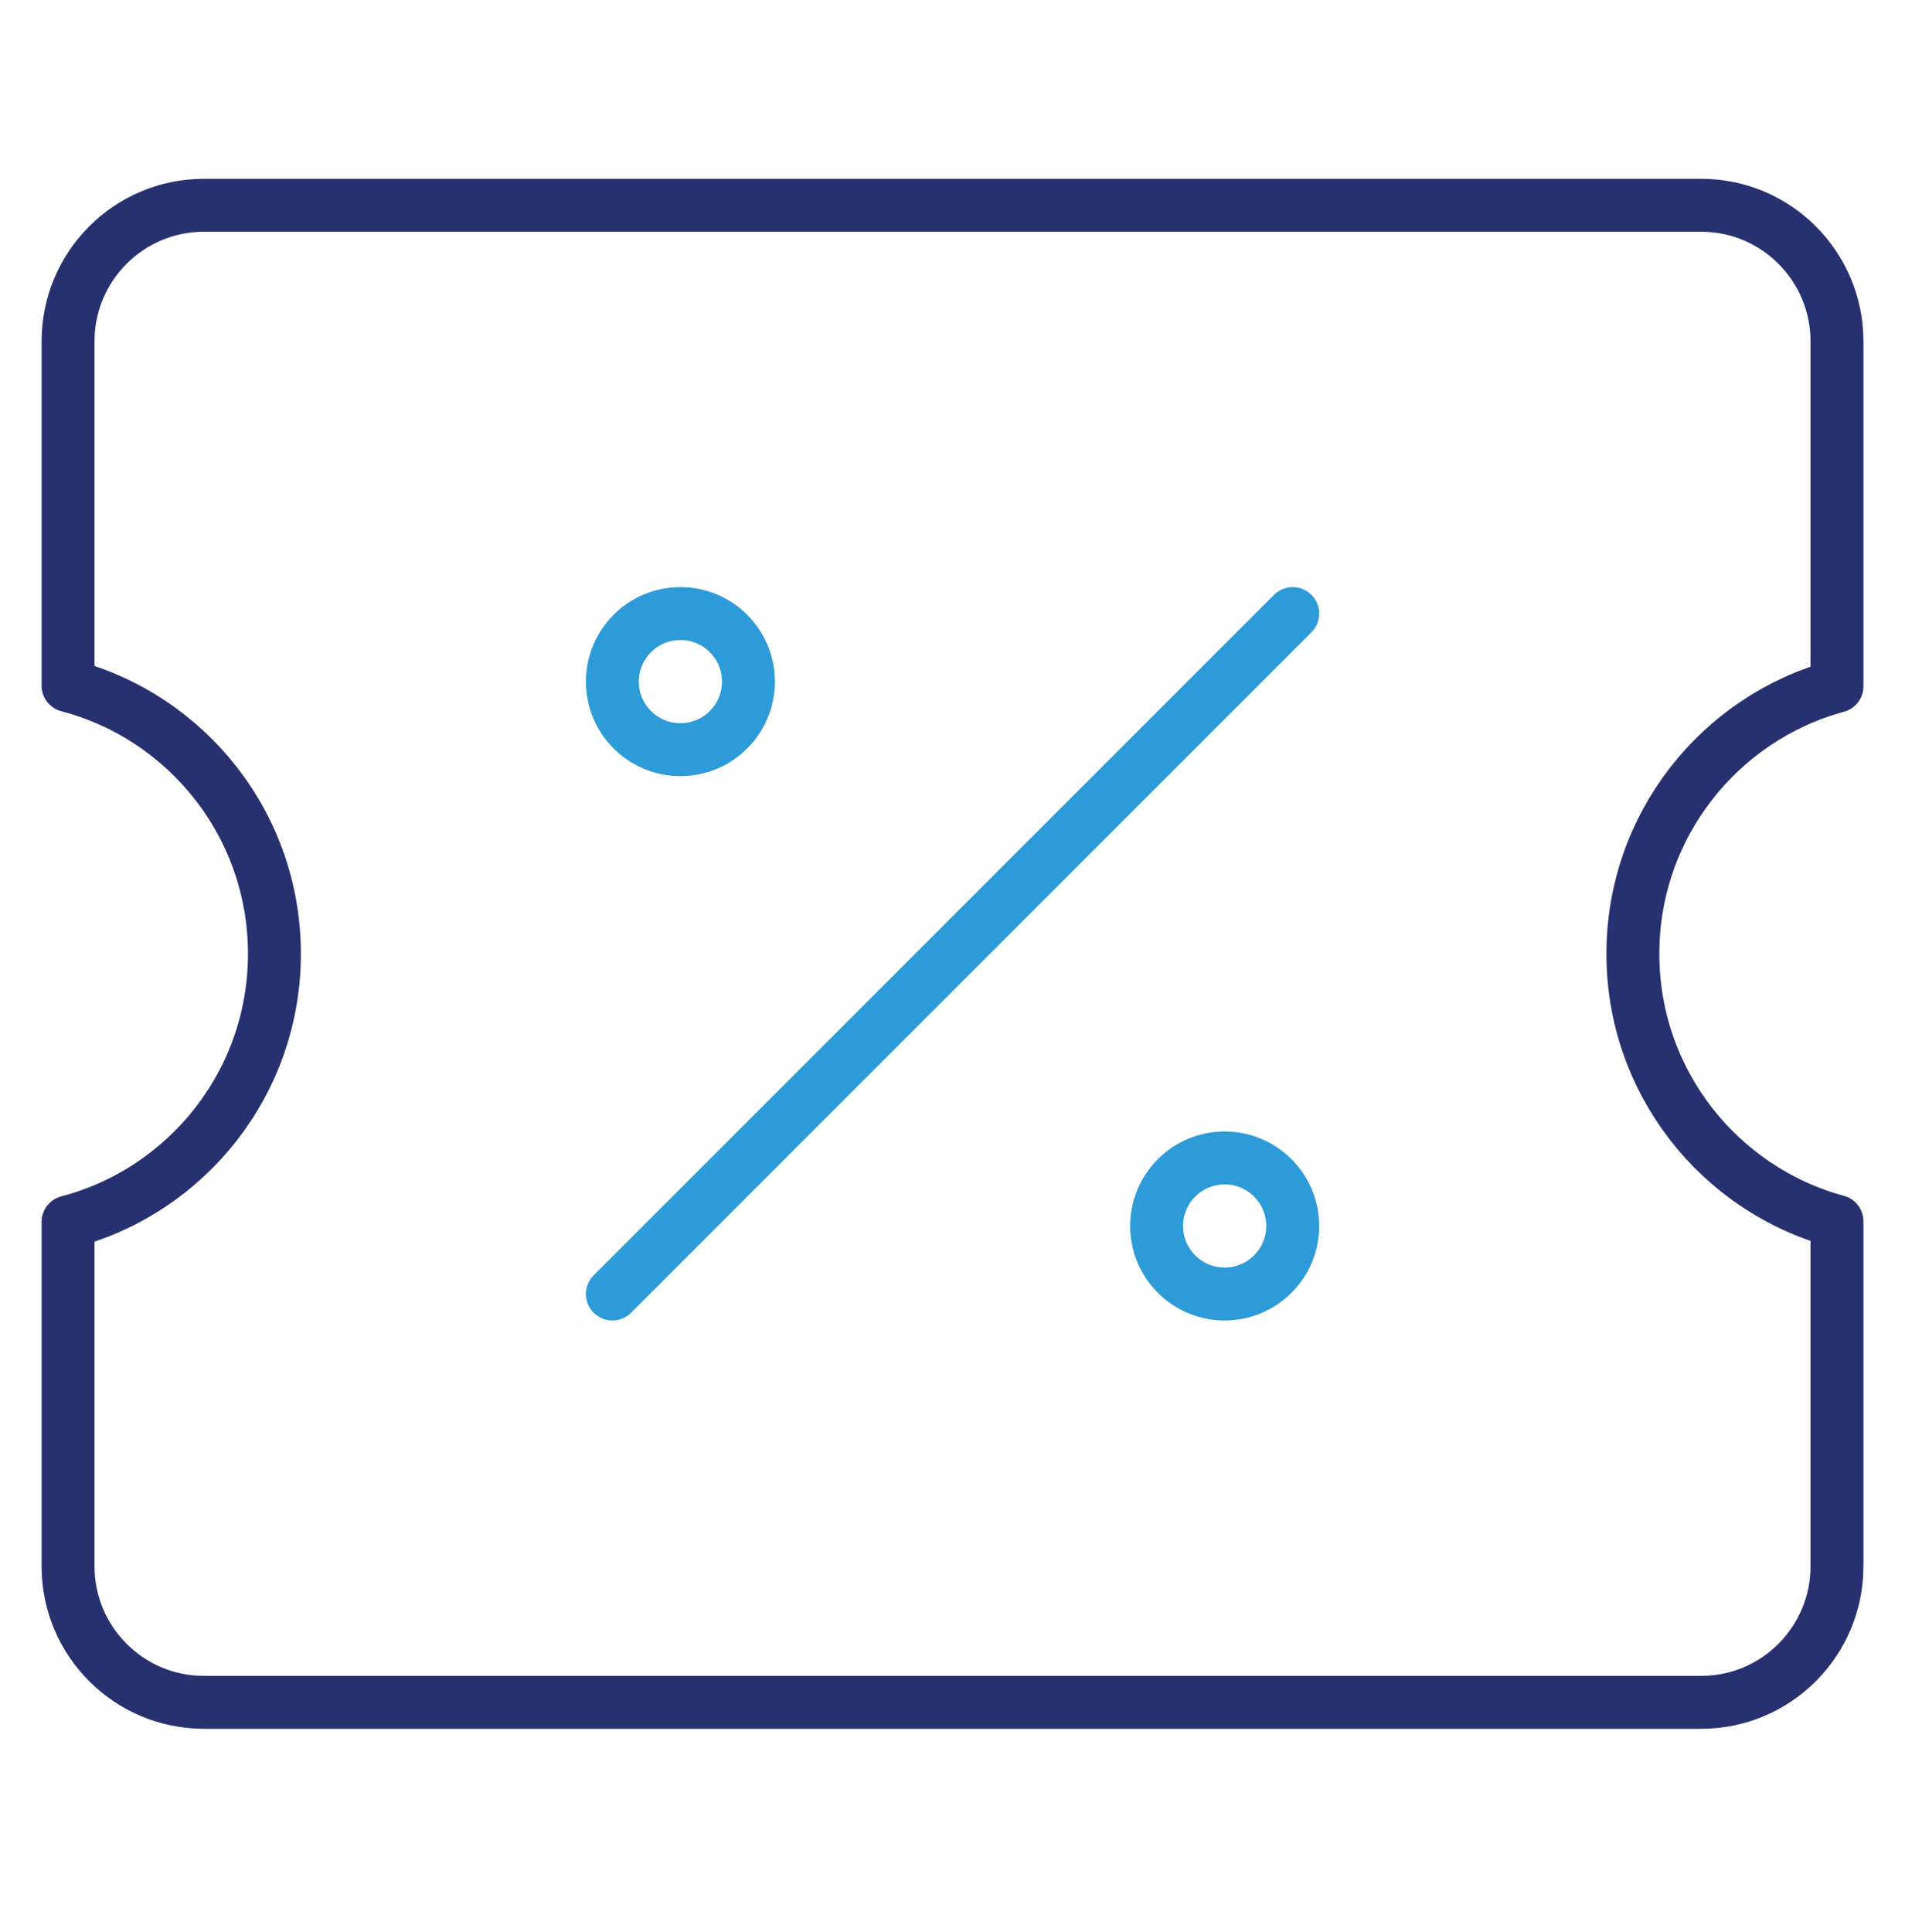 <svg width="72" height="73" viewBox="0 0 72 73" fill="none" xmlns="http://www.w3.org/2000/svg">
<path d="M2.572 59.186C2.572 62.026 4.871 64.329 7.707 64.329H64.295C67.131 64.329 69.429 62.026 69.429 59.186V46.154C64.984 44.947 61.715 40.877 61.715 36.043C61.715 31.209 64.984 27.139 69.429 25.932V12.9C69.429 10.06 67.131 7.757 64.295 7.757H7.707C4.871 7.757 2.572 10.06 2.572 12.9V25.91C7.06 27.088 10.372 31.178 10.372 36.043C10.372 40.908 7.06 44.998 2.572 46.176V59.186Z" stroke="#283170" stroke-width="2" stroke-linecap="round" stroke-linejoin="round"/>
<path d="M23.145 48.9L48.859 23.186" stroke="#2D9BD8" stroke-width="2" stroke-linecap="round" stroke-linejoin="round"/>
<path d="M25.716 28.329C27.136 28.329 28.287 27.178 28.287 25.758C28.287 24.337 27.136 23.186 25.716 23.186C24.296 23.186 23.145 24.337 23.145 25.758C23.145 27.178 24.296 28.329 25.716 28.329Z" stroke="#2D9BD8" stroke-width="2" stroke-linecap="round" stroke-linejoin="round"/>
<path d="M46.286 48.9C47.706 48.9 48.858 47.749 48.858 46.329C48.858 44.909 47.706 43.757 46.286 43.757C44.866 43.757 43.715 44.909 43.715 46.329C43.715 47.749 44.866 48.9 46.286 48.9Z" stroke="#2D9BD8" stroke-width="2" stroke-linecap="round" stroke-linejoin="round"/>
</svg>
